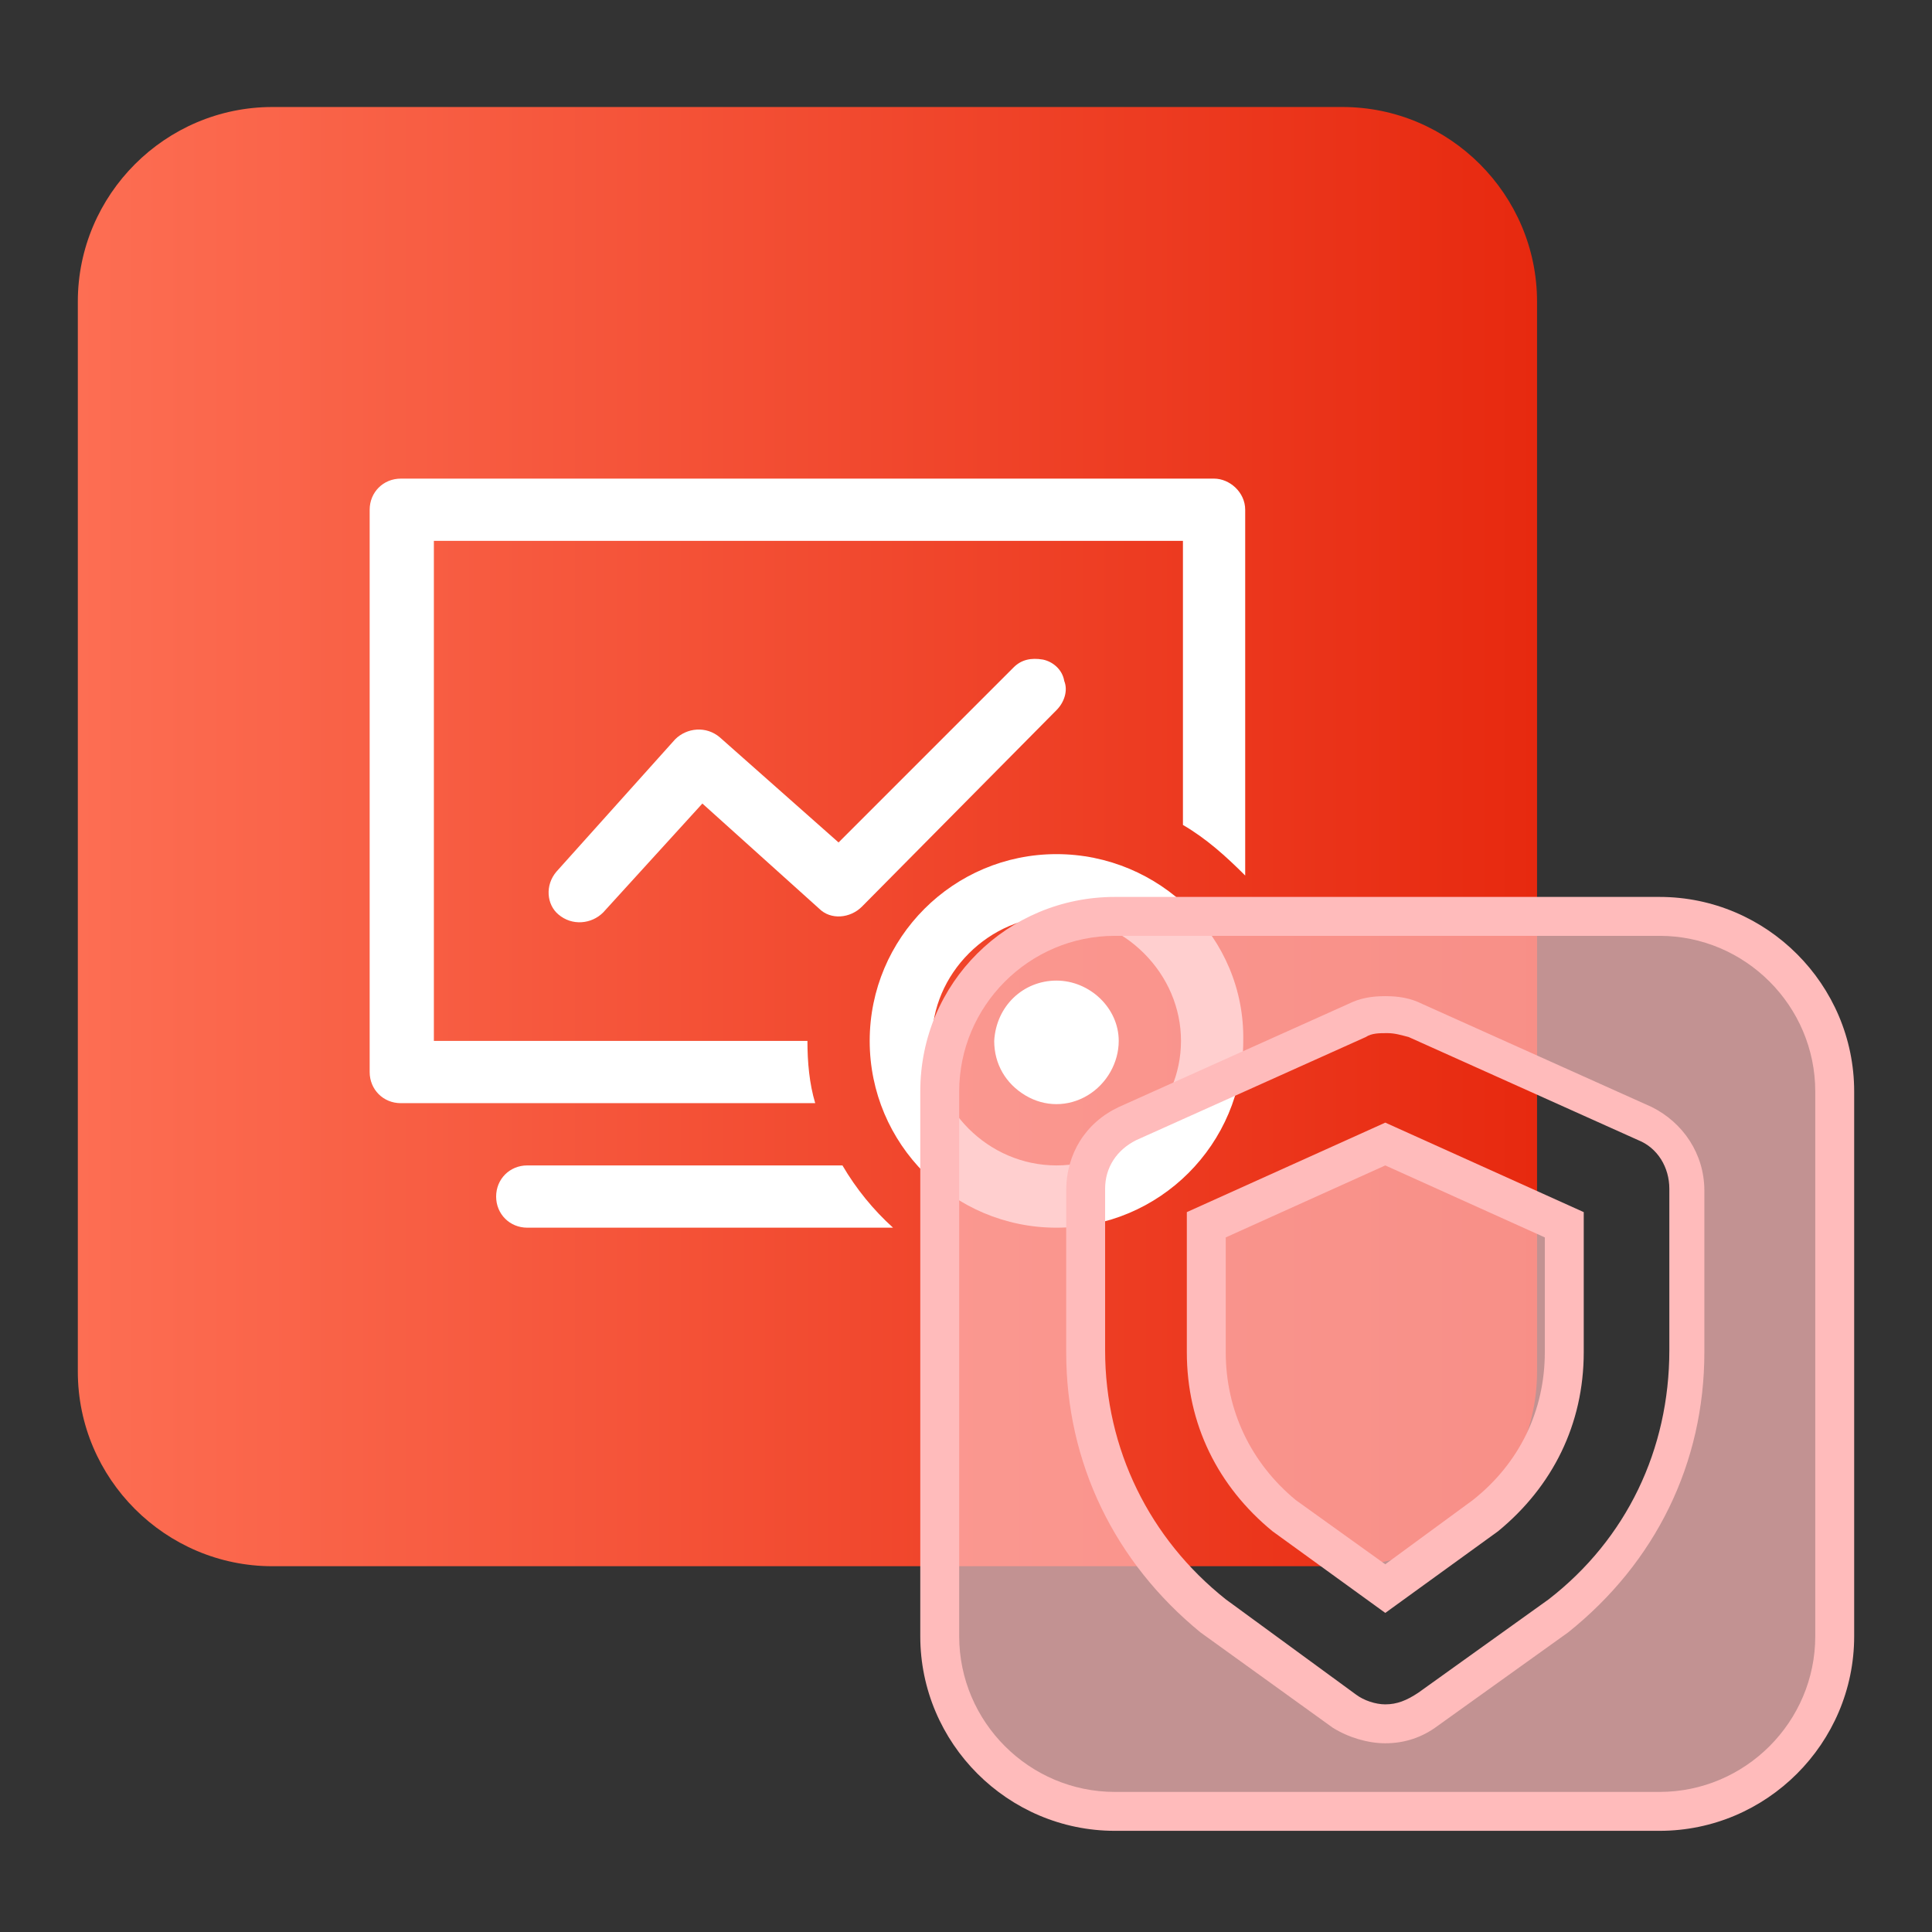 <?xml version="1.0" encoding="utf-8"?>
<!-- Generator: Adobe Illustrator 25.2.1, SVG Export Plug-In . SVG Version: 6.00 Build 0)  -->
<svg version="1.1" id="图层_1" xmlns="http://www.w3.org/2000/svg" xmlns:xlink="http://www.w3.org/1999/xlink" x="0px" y="0px"
	 viewBox="0 0 99.3 99.3" style="enable-background:new 0 0 99.3 99.3;" xml:space="preserve">
<rect x="0" y="0" width="99.3" height="99.3" fill="#333333" stroke="none"/>
<style type="text/css">
	.st0{fill:url(#icon-InDrive3.svg_1_);}
	.st1{fill:#FFFFFF;}
	.st2{opacity:0.7;fill:#FFBBBB;enable-background:new    ;}
	.st3{fill:#FFBBBB;}
	.st4{opacity:0.7;}
</style>
<linearGradient id="icon-InDrive3.svg_1_" gradientUnits="userSpaceOnUse" x1="4" y1="-1831" x2="79" y2="-1831" gradientTransform="matrix(1 0 0 -1 0 -1788)">
	<stop  offset="0" style="stop-color:#FD6E53"/>
	<stop  offset="1" style="stop-color:#E7290F"/>
</linearGradient>
<path id="icon-InDrive3.svg" class="st0" d="M14,5.5h55c5.5,0,10,4.5,10,10v55c0,5.5-4.5,10-10,10H14c-5.5,0-10-4.5-10-10v-55
	C4,10,8.5,5.5,14,5.5z"/>
<path class="st1" d="M54.3,36.5c0.4-0.4,0.6-1,0.4-1.5c-0.1-0.6-0.6-1-1.1-1.1c-0.6-0.1-1.1,0-1.5,0.4l-9,9l-6.1-5.4
	c-0.7-0.6-1.7-0.5-2.3,0.1l-6.1,6.8c-0.6,0.7-0.5,1.7,0.1,2.2c0.7,0.6,1.7,0.5,2.3-0.1l5.1-5.6l6,5.4c0.6,0.6,1.6,0.5,2.2-0.1
	L54.3,36.5L54.3,36.5z M54.3,43.9c-5.3,0-9.6,4.3-9.6,9.6c0,5.3,4.3,9.6,9.6,9.6c5.3,0,9.6-4.3,9.6-9.6C64,48.2,59.6,43.9,54.3,43.9
	L54.3,43.9z M54.3,59.9c-3.5,0-6.4-2.9-6.4-6.4c0-1.7,0.7-3.3,1.9-4.5c1.2-1.2,2.8-1.9,4.5-1.9c1.7,0,3.3,0.7,4.5,1.9
	s1.9,2.8,1.9,4.5c0,1.7-0.7,3.3-1.9,4.5C57.7,59.2,56,59.9,54.3,59.9L54.3,59.9z M54.3,59.9"/>
<g>
	<g>
		<path class="st2" d="M66,77.9c-2.6-2-4-5-4-8.4V63l9.2-4.1l9.2,4.1v6.5c0,3.3-1.4,6.3-4.1,8.4l-5.1,3.7L66,77.9z"/>
		<path class="st3" d="M71.2,59.9l8.2,3.7v5.9c0,3-1.3,5.7-3.7,7.6l-4.5,3.3l-4.6-3.3c-2.3-1.9-3.6-4.6-3.6-7.6v-5.9L71.2,59.9
			 M71.2,57.7L61,62.3v7.2c0,3.7,1.6,6.9,4.4,9.2l5.8,4.2l5.8-4.2c2.8-2.3,4.4-5.5,4.4-9.2v-7.2L71.2,57.7L71.2,57.7z"/>
	</g>
	<g>
		<g class="st4">
			<path class="st3" d="M57.3,93.1c-5,0-9-4-9-9v-28c0-5,4-9,9-9h28c5,0,9,4,9,9v28c0,5-4,9-9,9H57.3z M71.2,52.1
				c-0.5,0-1,0.1-1.5,0.3L58,57.7c-1.3,0.6-2.2,1.9-2.2,3.4v8.3c0,5.4,2.3,10.2,6.5,13.6l6.8,4.9c0.6,0.4,1.3,0.7,2.1,0.7
				c0.8,0,1.5-0.2,2.1-0.7l6.7-4.8c4.3-3.4,6.6-8.3,6.6-13.6v-8.3c0-1.5-0.8-2.8-2.2-3.4l-11.8-5.3C72.2,52.2,71.8,52.1,71.2,52.1z"
				/>
		</g>
		<path class="st3" d="M85.3,48.1c4.4,0,8,3.6,8,8v28c0,4.4-3.6,8-8,8h-28c-4.4,0-8-3.6-8-8v-28c0-4.4,3.6-8,8-8H85.3 M71.2,89.6
			c1,0,1.9-0.3,2.7-0.9l6.7-4.8l0,0l0,0c4.5-3.6,7-8.7,7-14.4v-8.3c0-1.9-1.1-3.5-2.7-4.3l-11.8-5.3c-0.6-0.3-1.2-0.4-1.9-0.4
			c-0.7,0-1.3,0.1-1.9,0.4l-11.8,5.3c-1.7,0.8-2.7,2.4-2.7,4.3v8.3c0,5.7,2.5,10.8,6.9,14.4l0,0l0,0l6.8,4.9
			C69.3,89.3,70.3,89.6,71.2,89.6 M85.3,46.1h-28c-5.5,0-10,4.4-10,10v28c0,5.5,4.5,10,10,10h28c5.5,0,10-4.5,10-10v-28
			C95.3,50.6,90.8,46.1,85.3,46.1L85.3,46.1z M71.2,87.6c-0.5,0-1.1-0.2-1.5-0.5L63,82.2c-3.9-3.1-6.2-7.7-6.2-12.8v-8.3
			c0-1.1,0.6-2,1.6-2.5l11.8-5.3l0,0c0.3-0.2,0.7-0.2,1.1-0.2s0.7,0.1,1.1,0.2l11.8,5.3c1,0.4,1.6,1.4,1.6,2.5v8.3
			c0,5.1-2.2,9.7-6.2,12.8L72.9,87C72.3,87.4,71.8,87.6,71.2,87.6L71.2,87.6z"/>
	</g>
</g>
<path class="st1" d="M27.1,59.9c-0.9,0-1.6,0.7-1.6,1.6c0,0.9,0.7,1.6,1.6,1.6h18.8c-1-0.9-1.9-2-2.6-3.2H27.1z M62.4,24.6H20.6
	c-0.9,0-1.6,0.7-1.6,1.6v28.9c0,0.9,0.7,1.6,1.6,1.6h21.3c-0.3-1-0.4-2.1-0.4-3.2H22.3V27.8h38.5v14.6C62,43.1,63,44,64,45V26.2
	C64,25.3,63.2,24.6,62.4,24.6L62.4,24.6z M62.4,24.6"/>
<path class="st1" d="M51.1,53.5c0,1.2,0.6,2.2,1.6,2.8c1,0.6,2.2,0.6,3.2,0c1-0.6,1.6-1.7,1.6-2.8c0-1.7-1.5-3.1-3.2-3.1
	C52.6,50.4,51.2,51.7,51.1,53.5L51.1,53.5z M51.1,53.5"/>
</svg>

